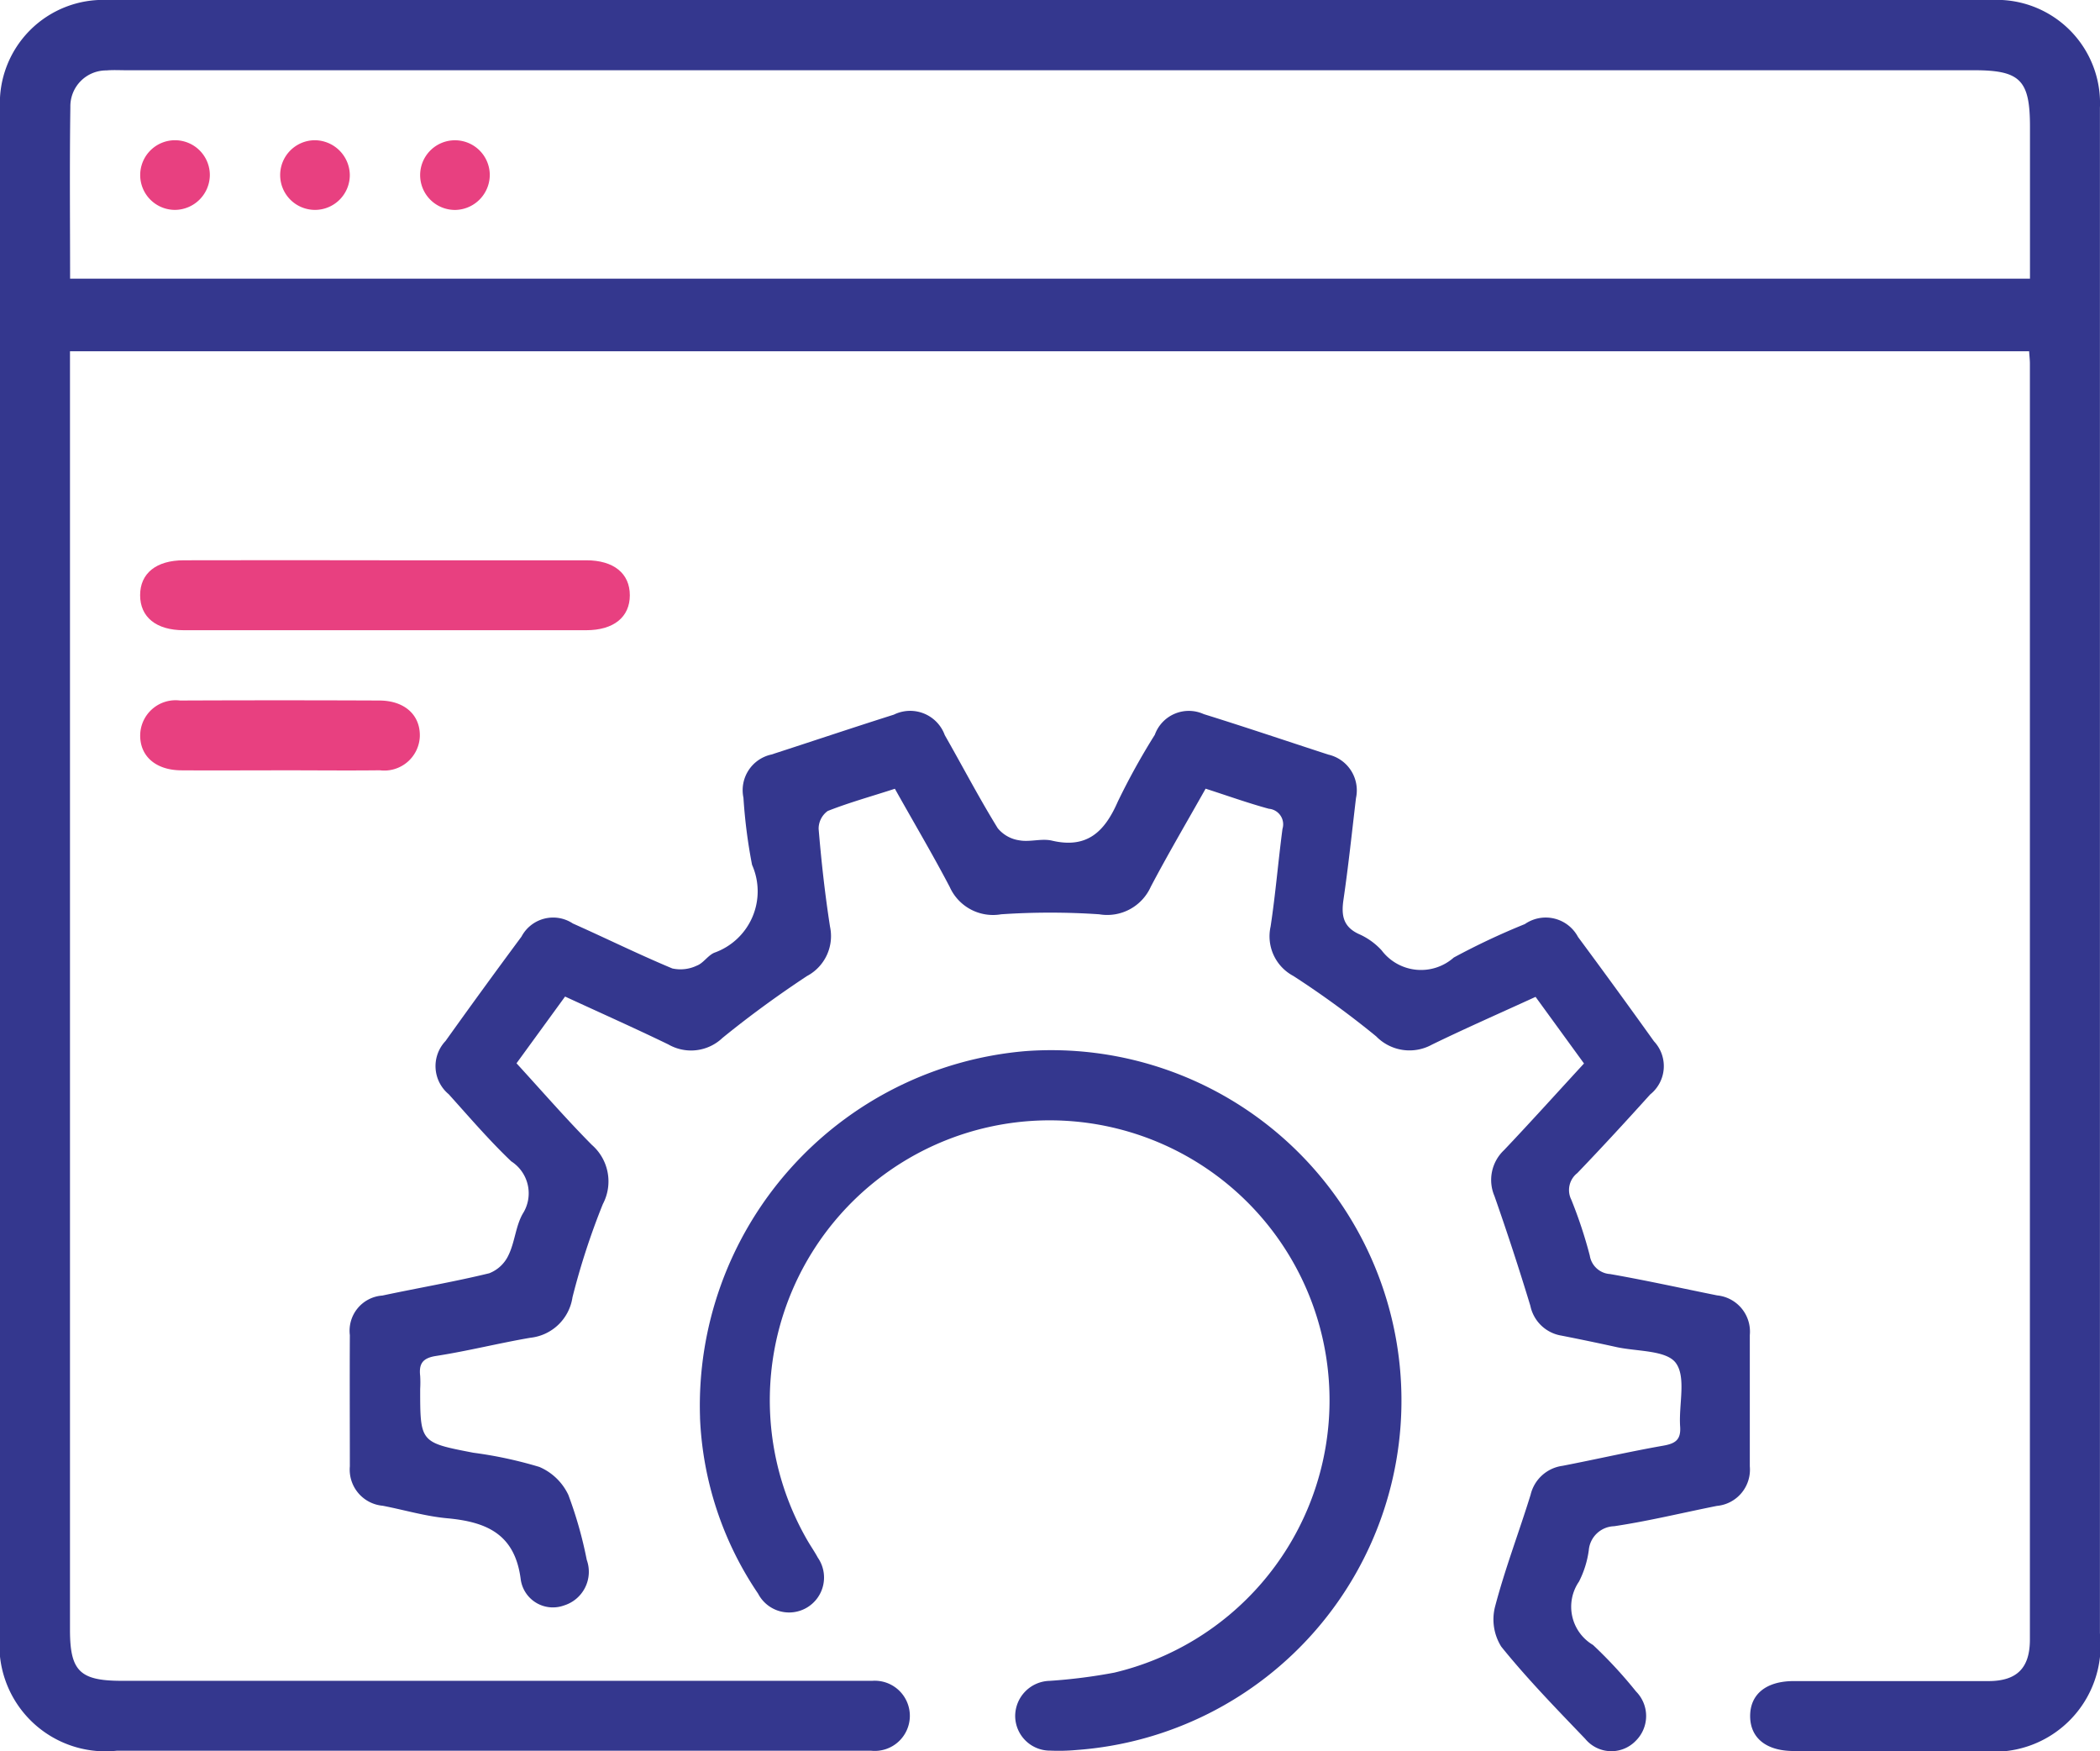 <svg id="Group_7740" data-name="Group 7740" xmlns="http://www.w3.org/2000/svg" xmlns:xlink="http://www.w3.org/1999/xlink" width="55.302" height="46.1" viewBox="0 0 55.302 46.1">
  <defs>
    <clipPath id="clip-path">
      <rect id="Rectangle_2428" data-name="Rectangle 2428" width="55.302" height="46.1" fill="#34378e"/>
    </clipPath>
  </defs>
  <g id="Group_7739" data-name="Group 7739" clip-path="url(#clip-path)">
    <path id="Path_4194" data-name="Path 4194" d="M53.437,9.248H1.843v.646q0,16.507,0,33.015c0,1.088.26,1.343,1.366,1.343h19.3c.154,0,.307,0,.461,0a.924.924,0,1,1-.026,1.841c-.1,0-.192,0-.288,0q-9.793,0-19.585,0A2.792,2.792,0,0,1,0,43.02Q0,22.94,0,2.861A2.72,2.72,0,0,1,2.843,0h49.6A2.72,2.72,0,0,1,55.3,2.842q0,20.079,0,40.159A2.8,2.8,0,0,1,52.193,46.1q-2.477,0-4.954,0c-.728,0-1.149-.344-1.15-.919s.42-.921,1.146-.922c1.709,0,3.418,0,5.127,0,.751,0,1.094-.342,1.094-1.093q0-16.8,0-33.59c0-.093-.011-.186-.02-.318M1.846,7.337H53.458c0-1.36,0-2.682,0-4,0-1.23-.256-1.488-1.476-1.488H3.321c-.173,0-.346-.01-.518.005a.944.944,0,0,0-.95.962c-.022,1.495-.007,2.99-.007,4.526" transform="translate(0 0)" fill="#34378e"/>
    <path id="Path_4195" data-name="Path 4195" d="M92.5,131.216l-1.275-1.753c-.928.425-1.837.824-2.728,1.257a1.224,1.224,0,0,1-1.469-.217,24.255,24.255,0,0,0-2.181-1.59,1.182,1.182,0,0,1-.6-1.3c.13-.853.2-1.715.313-2.571a.411.411,0,0,0-.358-.531c-.551-.15-1.091-.344-1.666-.529-.495.88-.991,1.721-1.445,2.584a1.257,1.257,0,0,1-1.357.723,19.2,19.2,0,0,0-2.582,0,1.25,1.25,0,0,1-1.356-.722c-.453-.864-.949-1.7-1.443-2.583-.613.2-1.2.361-1.768.585a.575.575,0,0,0-.24.473c.072.86.167,1.719.3,2.573a1.19,1.19,0,0,1-.607,1.3c-.766.506-1.512,1.049-2.224,1.628a1.2,1.2,0,0,1-1.426.173c-.878-.426-1.771-.823-2.72-1.261l-1.279,1.757c.66.72,1.3,1.458,1.984,2.148a1.276,1.276,0,0,1,.29,1.558,18.917,18.917,0,0,0-.8,2.454,1.256,1.256,0,0,1-1.108,1.066c-.831.142-1.651.35-2.484.479-.357.055-.455.206-.419.526a3.083,3.083,0,0,1,0,.345c0,1.408,0,1.407,1.4,1.677a10.977,10.977,0,0,1,1.739.374,1.494,1.494,0,0,1,.763.736,10.835,10.835,0,0,1,.485,1.711.928.928,0,0,1-.6,1.2A.855.855,0,0,1,64.5,144.8c-.152-1.2-.905-1.515-1.941-1.61-.569-.052-1.128-.22-1.693-.329A.955.955,0,0,1,60,141.825c0-1.152-.006-2.3,0-3.457a.928.928,0,0,1,.856-1.041c.938-.2,1.884-.36,2.815-.587a.934.934,0,0,0,.509-.481c.165-.341.187-.757.371-1.083a1,1,0,0,0-.3-1.382c-.583-.555-1.109-1.17-1.649-1.769a.961.961,0,0,1-.082-1.4q.987-1.382,2-2.748a.942.942,0,0,1,1.352-.346c.875.39,1.736.815,2.62,1.184a1,1,0,0,0,.647-.075c.171-.064.288-.266.459-.339a1.715,1.715,0,0,0,.994-2.313,13.9,13.9,0,0,1-.227-1.768.961.961,0,0,1,.736-1.137c1.076-.348,2.147-.709,3.225-1.05a.97.97,0,0,1,1.341.539c.466.816.9,1.649,1.394,2.45a.9.9,0,0,0,.57.32c.278.051.587-.056.859.008.927.218,1.389-.239,1.733-1.026a18.28,18.28,0,0,1,.975-1.761.952.952,0,0,1,1.289-.544c1.1.342,2.187.71,3.281,1.066a.965.965,0,0,1,.728,1.144c-.107.9-.2,1.793-.331,2.685-.057.4-.01.7.4.892a1.79,1.79,0,0,1,.606.432,1.3,1.3,0,0,0,1.9.19,18.539,18.539,0,0,1,1.872-.881.963.963,0,0,1,1.4.339q1.011,1.364,2,2.747a.954.954,0,0,1-.1,1.4c-.631.7-1.267,1.391-1.919,2.07a.566.566,0,0,0-.158.7,11.925,11.925,0,0,1,.487,1.472.577.577,0,0,0,.535.486c.944.165,1.88.373,2.82.562a.959.959,0,0,1,.859,1.045q0,1.728,0,3.457A.958.958,0,0,1,96,142.865c-.9.179-1.8.4-2.707.535a.691.691,0,0,0-.667.637,2.579,2.579,0,0,1-.257.82,1.169,1.169,0,0,0,.369,1.669,11.9,11.9,0,0,1,1.133,1.225.917.917,0,0,1-.009,1.3.891.891,0,0,1-1.33-.054c-.757-.79-1.524-1.576-2.21-2.426a1.352,1.352,0,0,1-.165-1.049c.262-1,.633-1.966.938-2.953a1,1,0,0,1,.838-.759c.885-.171,1.763-.374,2.651-.53.321-.056.473-.153.448-.506-.04-.571.165-1.295-.114-1.673-.249-.337-1.013-.3-1.551-.415q-.73-.161-1.464-.305a1,1,0,0,1-.815-.784q-.442-1.455-.946-2.891a1.078,1.078,0,0,1,.254-1.209c.7-.738,1.379-1.492,2.1-2.275" transform="translate(-50.787 -103.218)" fill="#34378e"/>
    <path id="Path_4196" data-name="Path 4196" d="M120.034,189.715a9.368,9.368,0,0,1,8.576-9.647,9.224,9.224,0,0,1,1.342,18.4,5.131,5.131,0,0,1-.69.017.917.917,0,0,1-.929-.905.93.93,0,0,1,.906-.932,14.263,14.263,0,0,0,1.707-.217,7.37,7.37,0,1,0-8.079-3.471c.087.149.186.291.268.443a.92.92,0,1,1-1.572.949,8.9,8.9,0,0,1-1.53-4.636" transform="translate(-101.599 -152.395)" fill="#34378e"/>
    <path id="Path_4197" data-name="Path 4197" d="M30.542,96.039q2.621,0,5.241,0c.726,0,1.148.347,1.148.921s-.424.92-1.149.92q-5.3,0-10.6,0c-.726,0-1.147-.347-1.147-.922s.422-.918,1.149-.919q2.678-.006,5.356,0" transform="translate(-20.345 -81.288)" fill="#e84080"/>
    <path id="Path_4198" data-name="Path 4198" d="M27.7,121.882c-.864,0-1.728.006-2.592,0-.669-.007-1.084-.378-1.072-.938a.933.933,0,0,1,1.05-.9q2.62-.011,5.241,0c.669,0,1.084.378,1.073.937a.936.936,0,0,1-1.051.9c-.883.01-1.766,0-2.649,0" transform="translate(-20.344 -101.601)" fill="#e84080"/>
    <path id="Path_4199" data-name="Path 4199" d="M24.944,25.874a.917.917,0,1,1,.927-.908.926.926,0,0,1-.927.908" transform="translate(-20.345 -20.348)" fill="#e84080"/>
    <path id="Path_4200" data-name="Path 4200" d="M49.876,24.952a.917.917,0,1,1-.922-.912.928.928,0,0,1,.922.912" transform="translate(-40.664 -20.348)" fill="#e84080"/>
    <path id="Path_4201" data-name="Path 4201" d="M72.979,25.874a.917.917,0,1,1,.9-.934.926.926,0,0,1-.9.934" transform="translate(-60.981 -20.347)" fill="#e84080"/>
  </g>
</svg>
